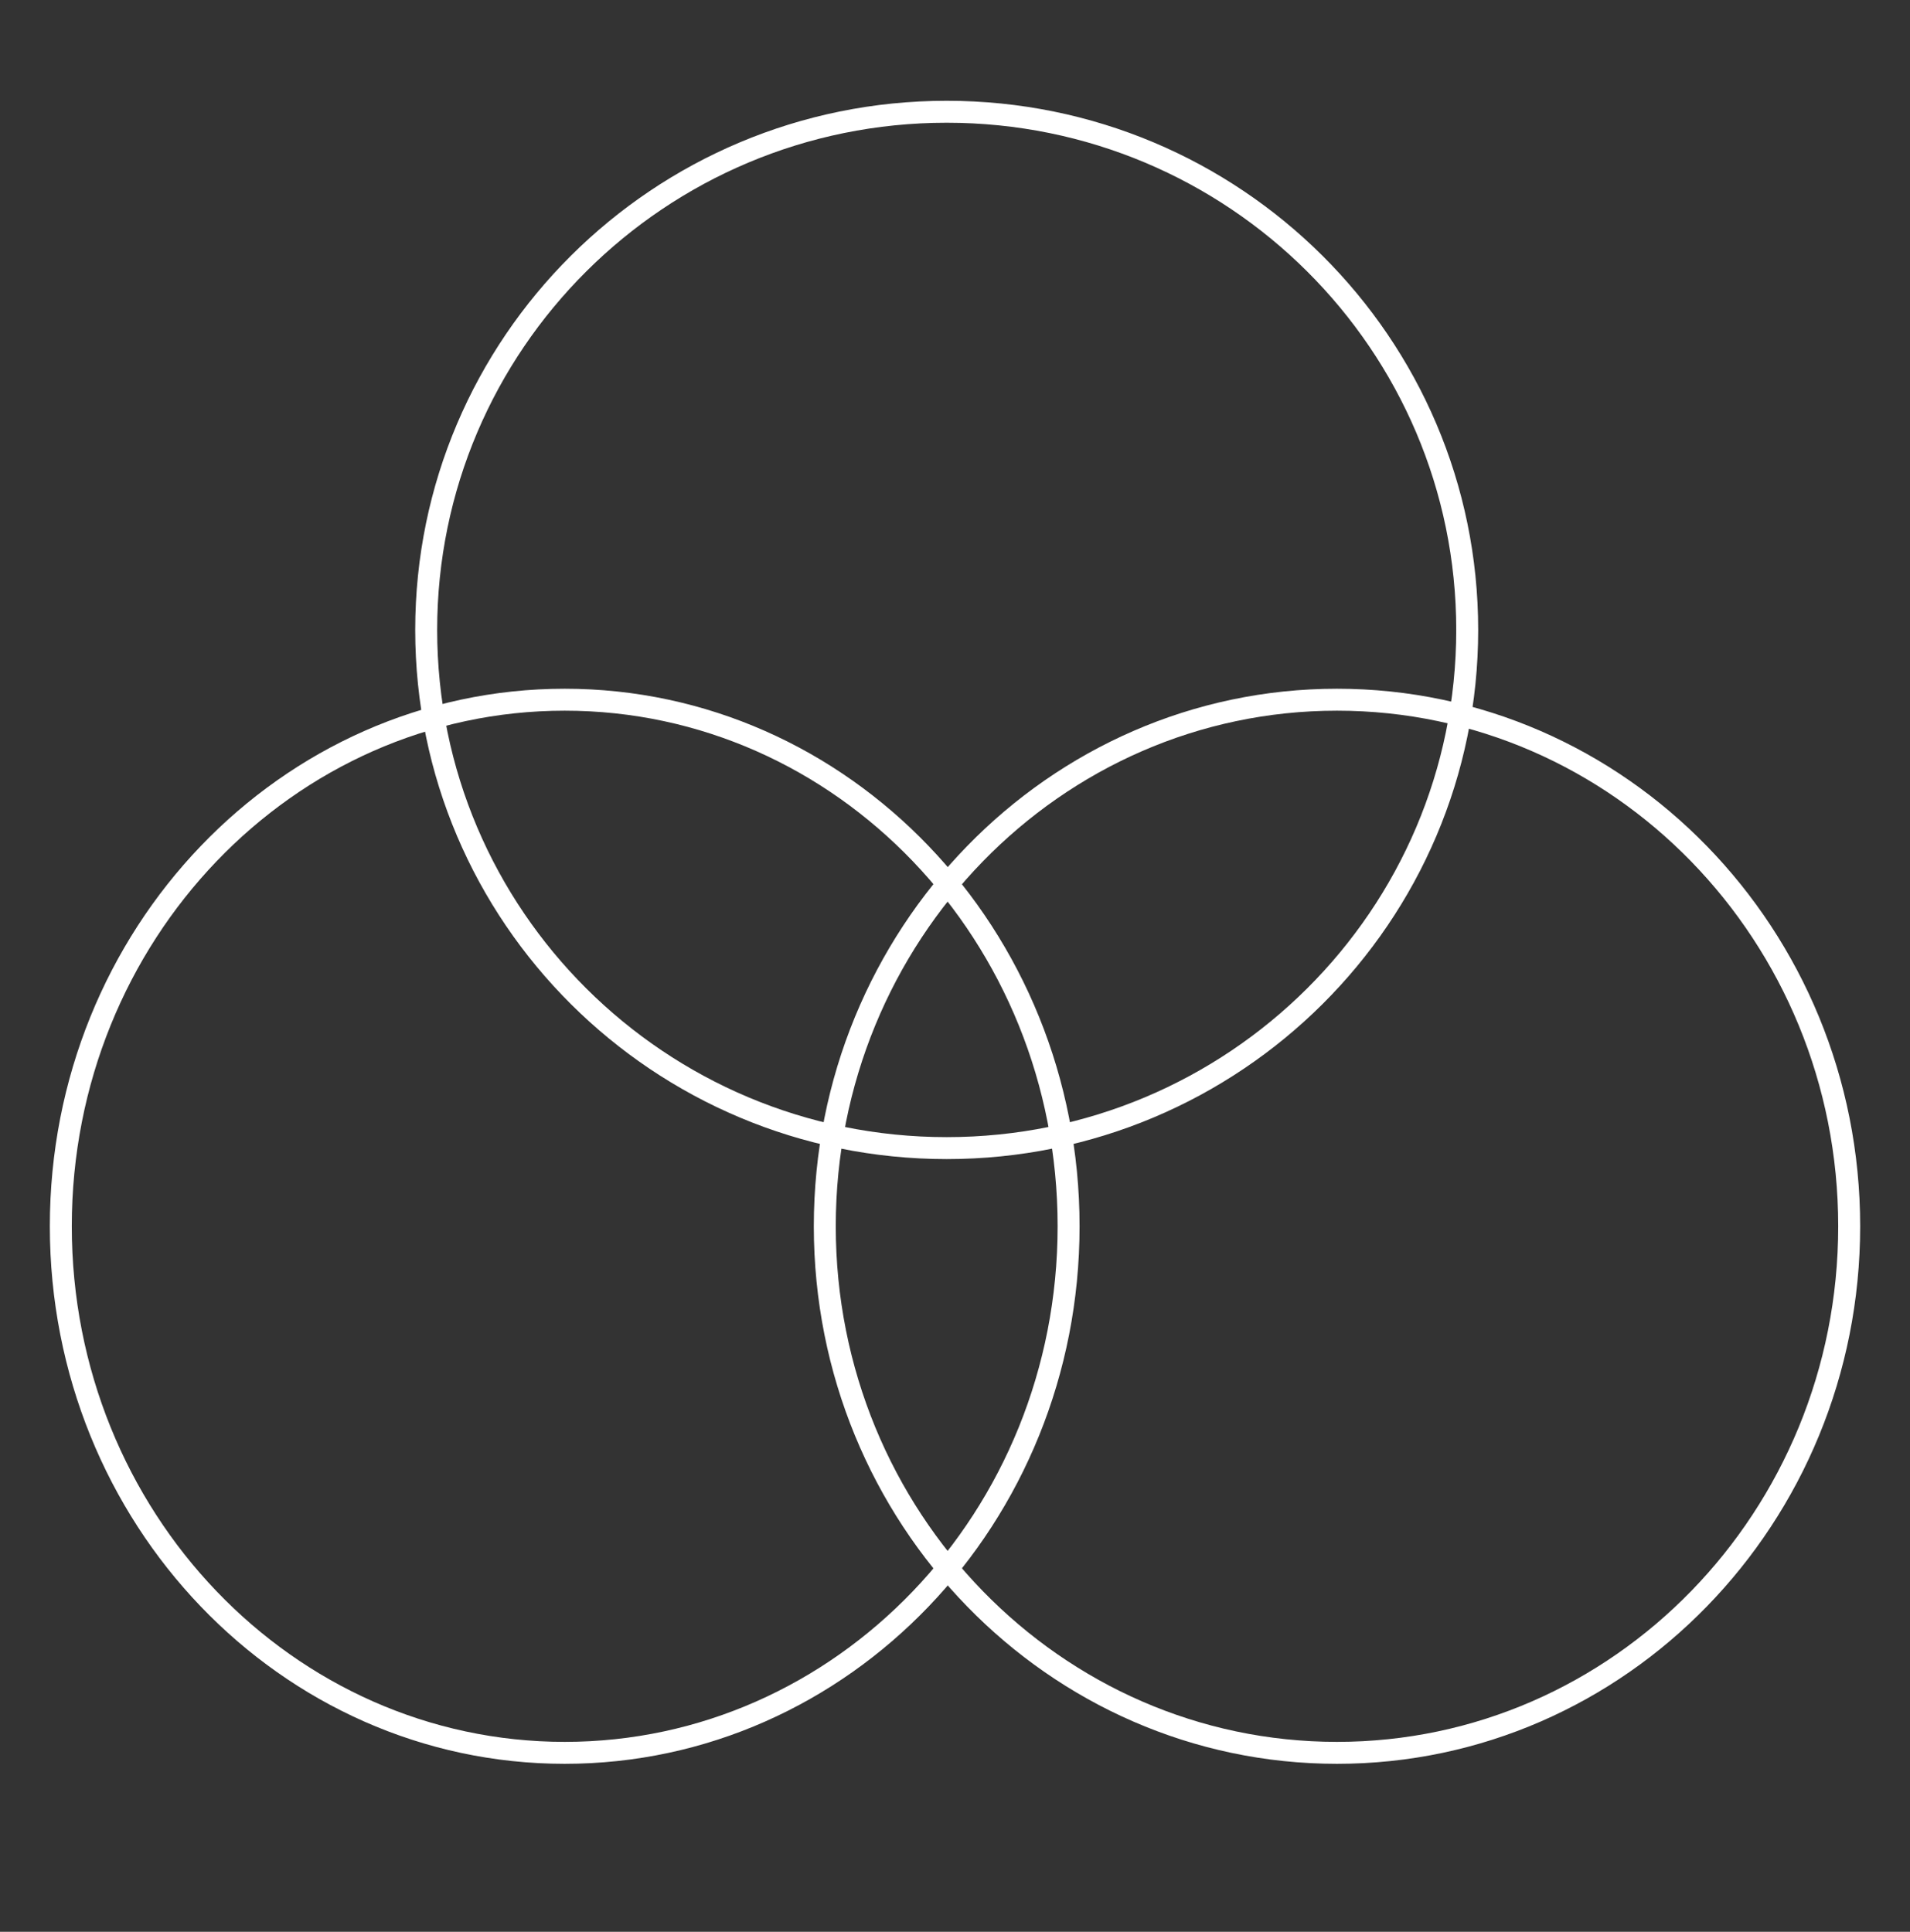 <svg xmlns="http://www.w3.org/2000/svg" width="87" height="88" viewBox="0 0 87 88" fill="none"><rect x="0" y="0" width="87" height="88" fill="#333333" stroke="none"/><path d="M66.831 28.696C66.831 41.73 56.218 52.3 43.122 52.3C30.026 52.3 19.413 41.73 19.413 28.696C19.413 15.661 30.026 5.091 43.122 5.091C56.218 5.091 66.831 15.661 66.831 28.696Z" stroke="white"></path><path d="M48.674 55.861C48.674 69.129 38.378 79.848 25.722 79.848C13.066 79.848 2.77 69.129 2.77 55.861C2.77 42.593 13.066 31.874 25.722 31.874C38.378 31.874 48.674 42.593 48.674 55.861Z" stroke="white"></path><path d="M84.23 55.861C84.23 69.121 73.772 79.848 60.9 79.848C48.028 79.848 37.569 69.121 37.569 55.861C37.569 42.6 48.028 31.874 60.9 31.874C73.772 31.874 84.23 42.6 84.23 55.861Z" stroke="white"></path></svg>